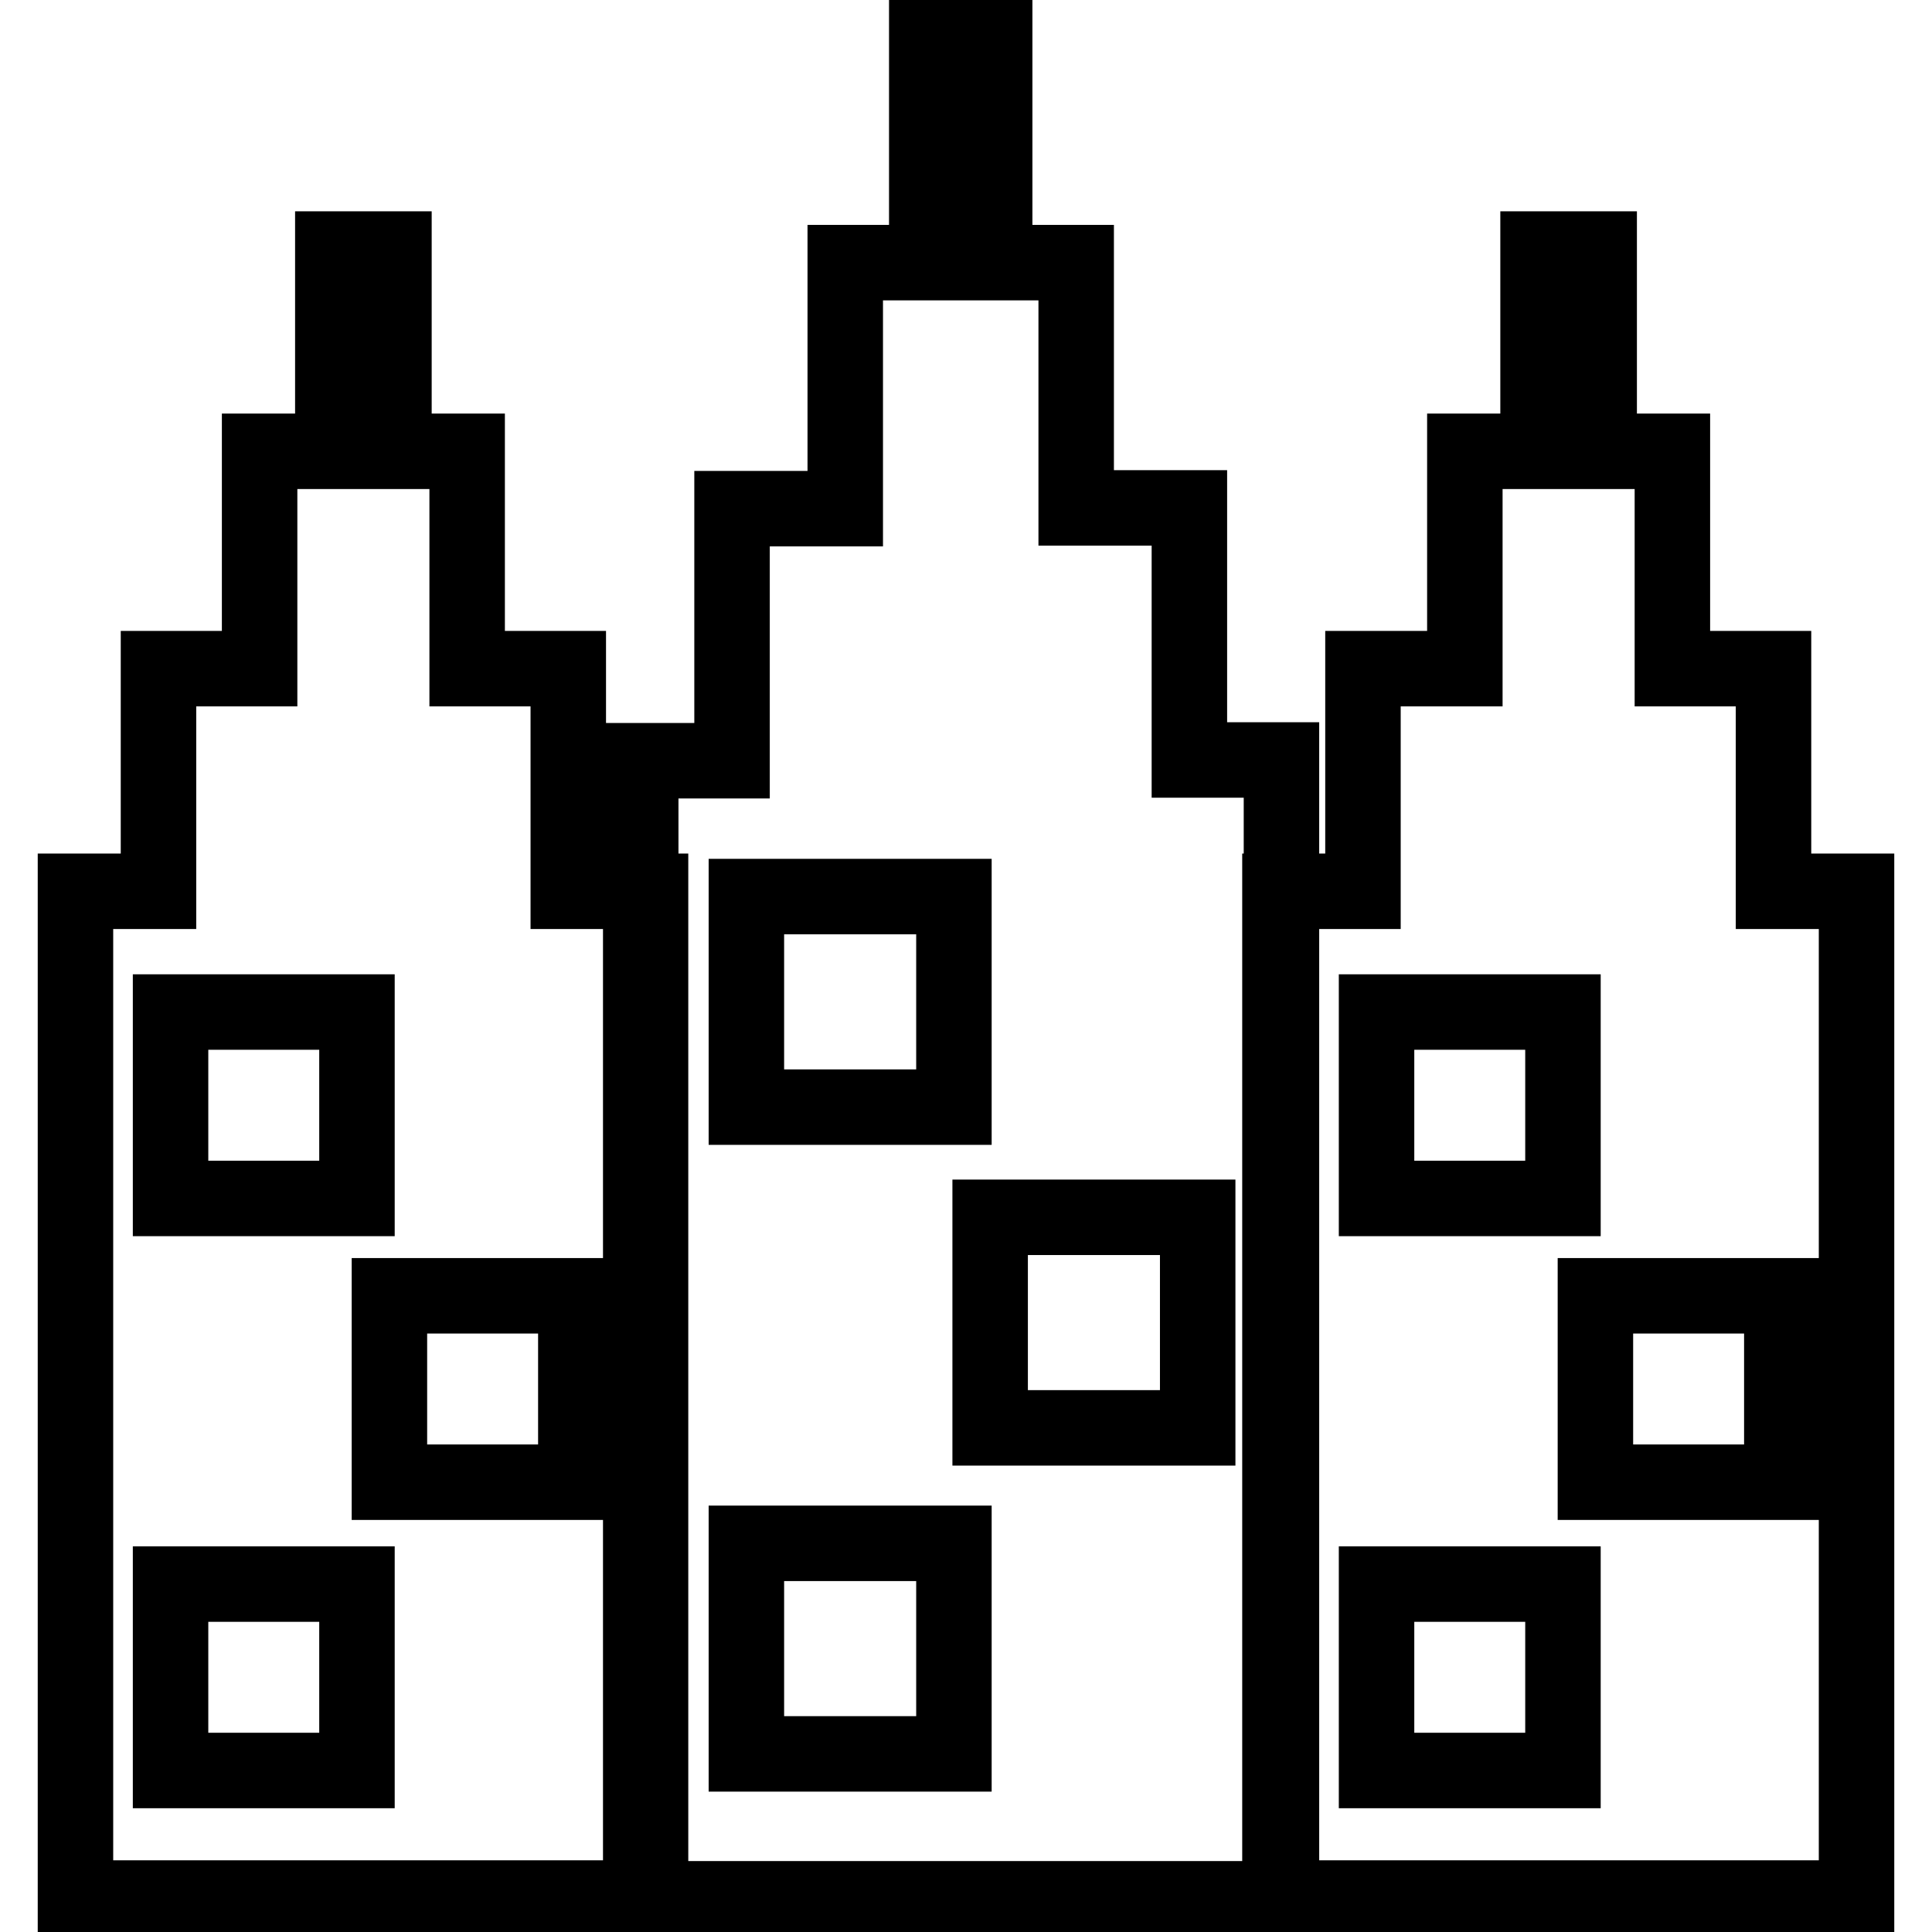 <?xml version="1.0" encoding="utf-8"?>
<!-- Svg Vector Icons : http://www.onlinewebfonts.com/icon -->
<!DOCTYPE svg PUBLIC "-//W3C//DTD SVG 1.1//EN" "http://www.w3.org/Graphics/SVG/1.1/DTD/svg11.dtd">
<svg version="1.1" xmlns="http://www.w3.org/2000/svg" xmlns:xlink="http://www.w3.org/1999/xlink" x="0px" y="0px" viewBox="0 0 256 256" enable-background="new 0 0 256 256" xml:space="preserve">
<g> <path stroke-width="10" fill-opacity="0" stroke="#000000"  d="M157.6,100.7V67.3h-15V34.8h-10.8V4.5h-9v30.3h-10.8v32.6h-15v33.4H84.9v150.8h84.9V100.7H157.6z  M126.4,232.4H98.9v-27.9h27.5V232.4z M126.4,146.7H98.9v-27.9h27.5V146.7z M158.7,189.2h-27.5v-27.9h27.5V189.2z M75.3,118.1V88.6 H61.9V59.8h-9.7V33h-8.1v26.8h-9.7v28.8H21v29.5H10v133.4h76.2V118.1H75.3z M47.3,234.6H22.6v-24.7h24.7V234.6z M47.3,158.8H22.6 v-24.7h24.7V158.8z M76.3,196.4H51.6v-24.7h24.7V196.4z M235,118.1V88.6h-13.4V59.8h-9.7V33h-8.1v26.8h-9.7v28.8h-13.5v29.5h-11 v133.4H246V118.1H235z M207.1,234.6h-24.7v-24.7h24.7V234.6z M207.1,158.8h-24.7v-24.7h24.7V158.8z M236.1,196.4h-24.7v-24.7h24.7 V196.4z"/></g>
</svg>